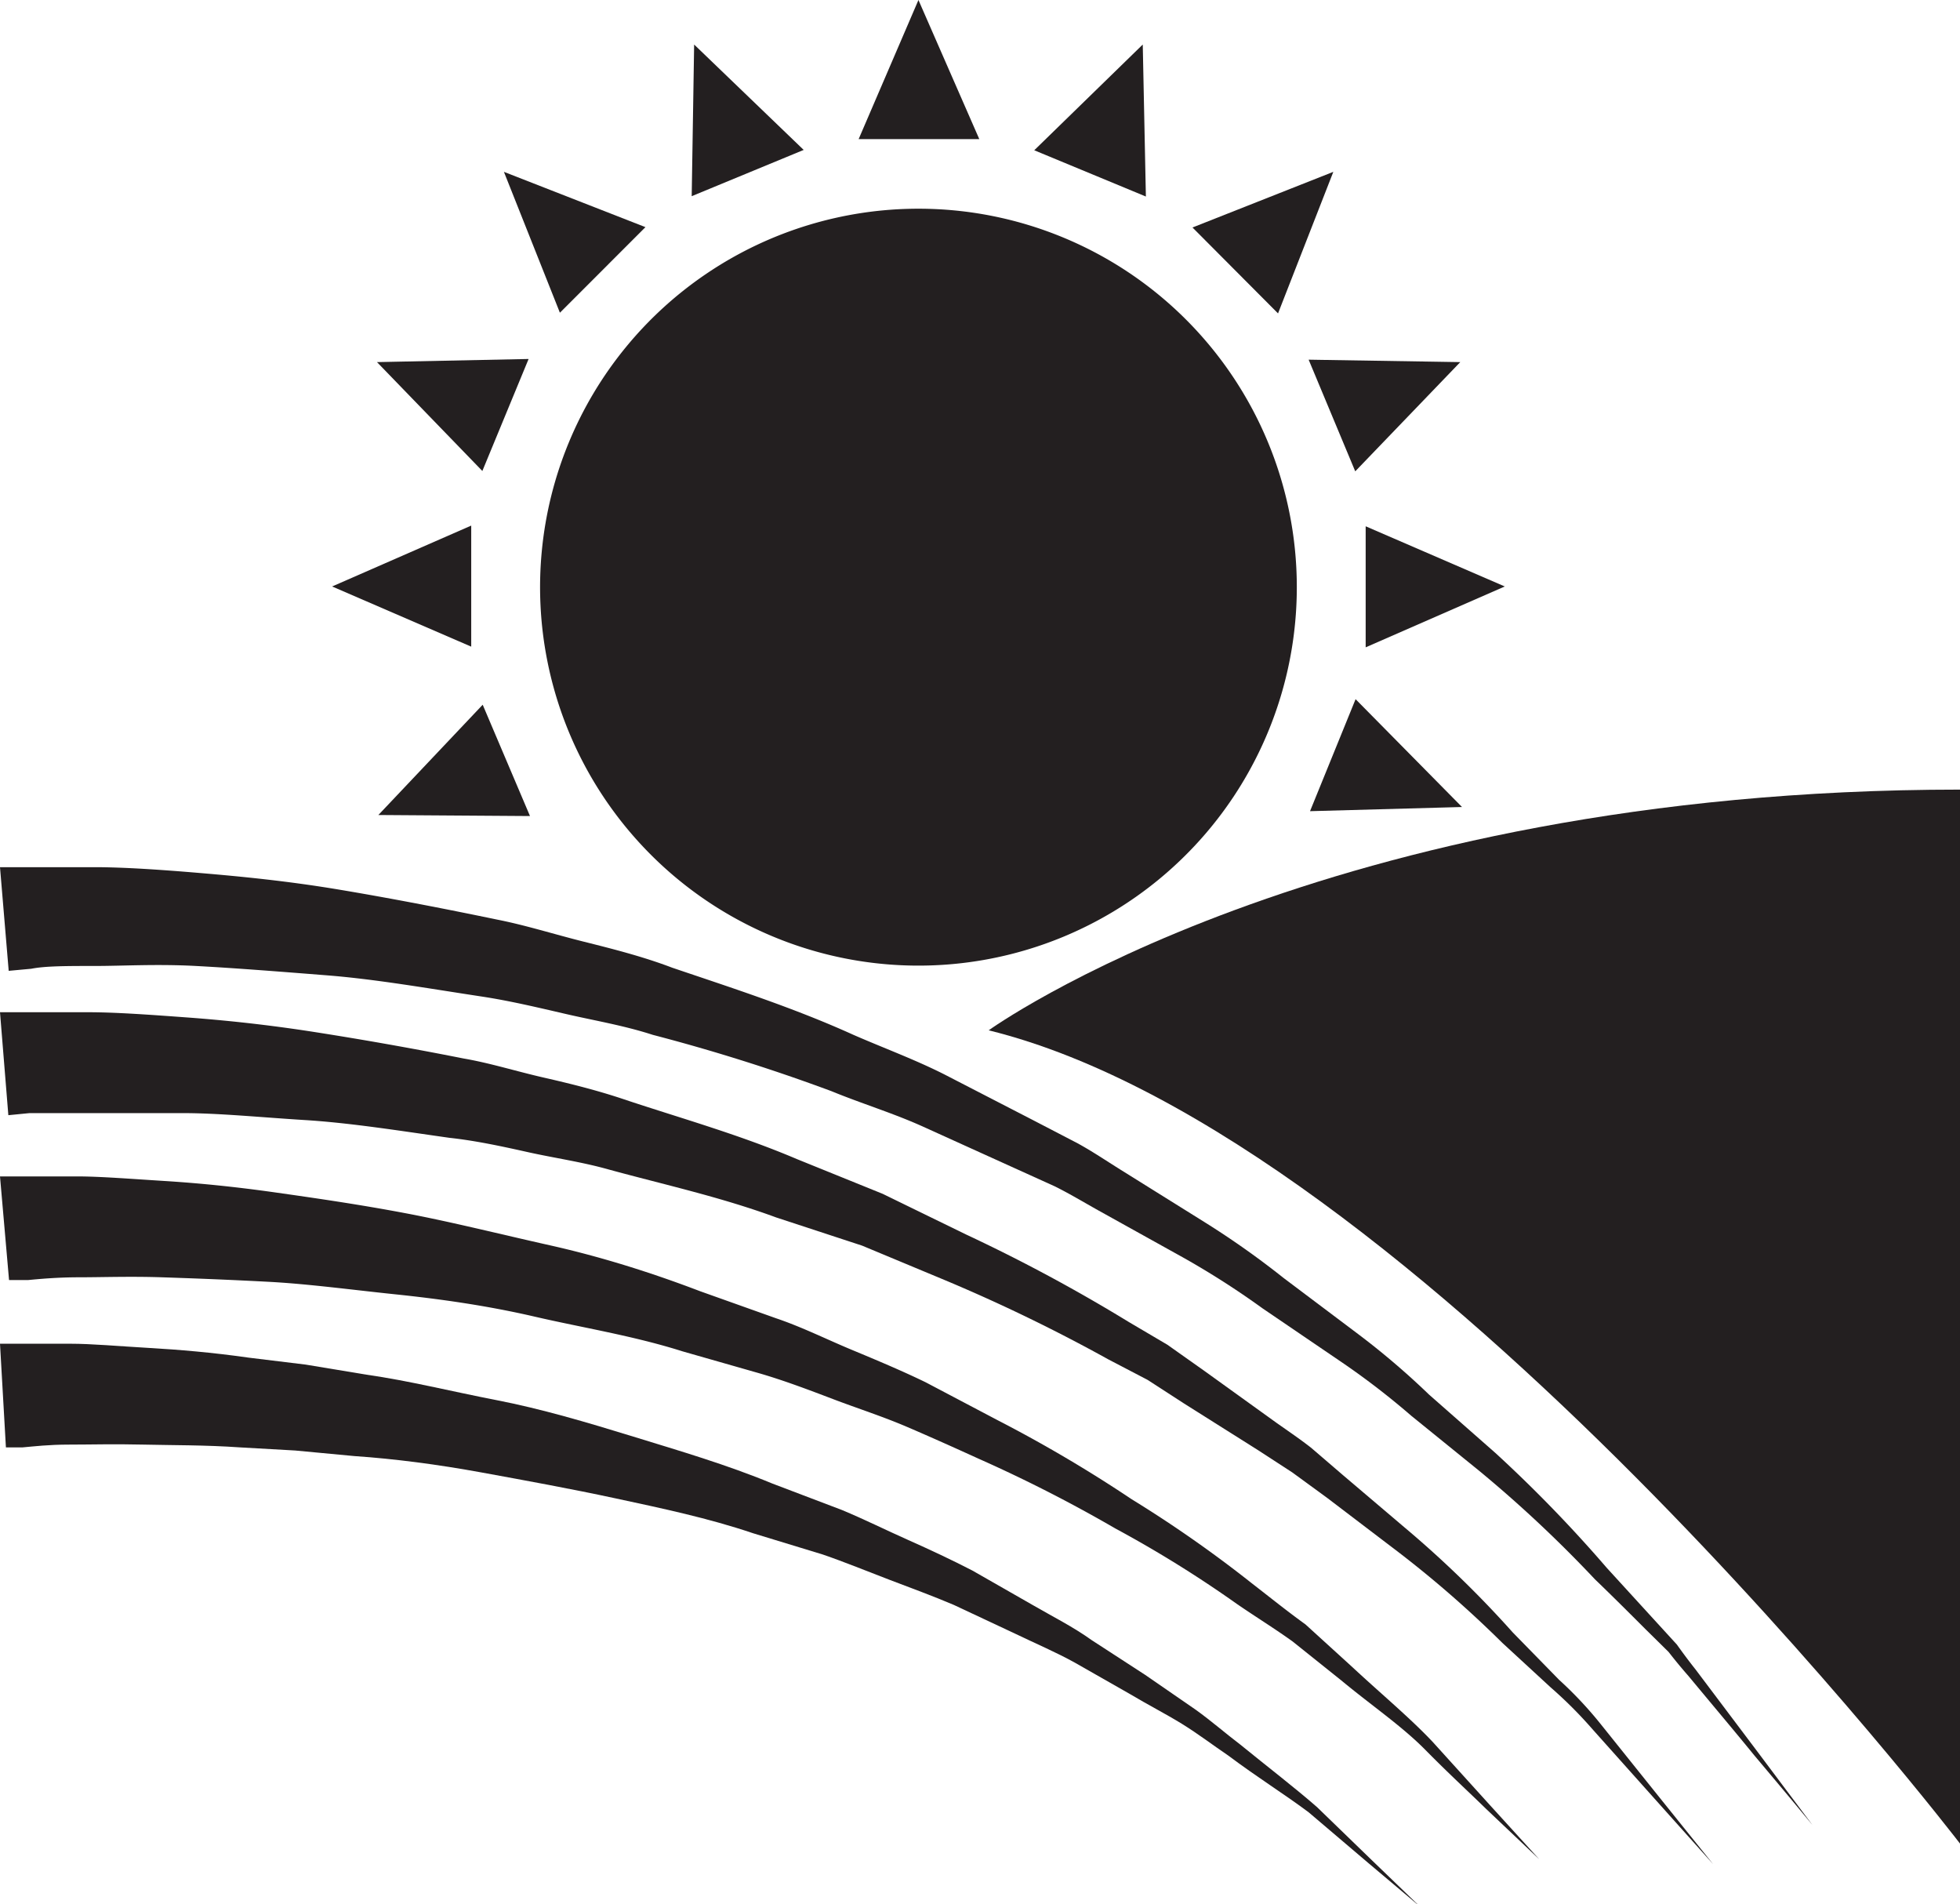 <svg xmlns="http://www.w3.org/2000/svg" viewBox="0 0 56.36 54.74"><defs><style>.cls-1{fill:#231f20;}</style></defs><title>meleti epidotisis-epitokiou</title><g id="Layer_2" data-name="Layer 2"><g id="Layer_1-2" data-name="Layer 1"><path class="cls-1" d="M0,24.93s.22,0,.71,0,1.16,0,2,0,1.89.07,3.07.17,2.5.23,3.94.47,3,.54,4.59.87c.81.16,1.63.42,2.47.63s1.71.43,2.55.75c1.71.58,3.49,1.15,5.21,1.93.87.38,1.77.71,2.62,1.14l2.56,1.32,1.27.66c.42.23.82.5,1.22.75l2.42,1.51a24.58,24.58,0,0,1,2.28,1.61l2.18,1.64a22.19,22.19,0,0,1,2,1.71L43,41.77a39.14,39.14,0,0,1,3.2,3.3l1.38,1.51.64.7q.27.38.54.72l1.8,2.39,1.56,2.08s-.6-.73-1.67-2c-.52-.64-1.17-1.41-1.9-2.29q-.29-.33-.57-.69l-.67-.66c-.46-.46-.94-.94-1.45-1.43a36.25,36.25,0,0,0-3.33-3.12L40.58,40.7a22,22,0,0,0-2.06-1.58L36.3,37.61A23.8,23.8,0,0,0,34,36.14l-2.43-1.35c-.41-.23-.81-.47-1.23-.68l-1.28-.58L26.5,32.37c-.85-.38-1.74-.65-2.59-1a53.3,53.3,0,0,0-5.14-1.62c-.83-.27-1.68-.41-2.5-.6s-1.62-.38-2.41-.5c-1.58-.24-3.06-.5-4.45-.61s-2.66-.21-3.78-.27-2.1,0-2.9,0-1.43,0-1.83.08l-.65.06Z"/><path class="cls-1" d="M0,29.1l.65,0c.46,0,1.09,0,1.88,0s1.76.07,2.85.15,2.33.21,3.67.42,2.77.46,4.28.76c.76.13,1.52.37,2.31.55s1.59.38,2.38.65c1.6.53,3.27,1,4.89,1.69l2.47,1,2.4,1.17A47.7,47.7,0,0,1,32.45,38l1.12.66,1.06.75L36.7,40.9c.34.24.68.47,1,.72l.92.79,1.79,1.52a30.38,30.38,0,0,1,3.09,3l1.33,1.36A11.16,11.16,0,0,1,46,49.53l1.74,2.17,1.52,1.89-1.62-1.81-1.85-2.07a12.35,12.35,0,0,0-1.2-1.2l-1.39-1.28A31.45,31.45,0,0,0,40,44.46l-1.84-1.4-1-.73-1-.65-2.11-1.33L33,39.67l-1.13-.59a48.11,48.11,0,0,0-4.68-2.27l-2.4-1L22.32,35c-1.6-.59-3.25-.95-4.82-1.38-.78-.22-1.57-.33-2.33-.5s-1.51-.33-2.25-.41c-1.48-.21-2.86-.43-4.15-.51S6.29,32,5.25,32s-2,0-2.71,0S1.22,32,.85,32l-.61.06Z"/><path class="cls-1" d="M0,33.82l.57,0c.4,0,1,0,1.65,0s1.53.07,2.49.13,2,.16,3.2.33,2.44.35,3.76.6,2.71.6,4.14.92,2.88.77,4.32,1.32l2.19.78c.74.25,1.44.6,2.16.9s1.44.6,2.14.94l2.05,1.08a39.37,39.37,0,0,1,3.87,2.28A35.76,35.76,0,0,1,36,45.52c.53.41,1,.79,1.54,1.18l1.34,1.22c.85.79,1.67,1.47,2.32,2.16l1.63,1.8,1.43,1.57L42.73,52c-.48-.47-1.06-1-1.74-1.69s-1.54-1.27-2.42-2l-1.4-1.12c-.5-.36-1.05-.7-1.59-1.07a33.85,33.85,0,0,0-3.51-2.18,41.12,41.12,0,0,0-3.92-2c-.68-.31-1.37-.62-2.07-.92s-1.42-.53-2.13-.8-1.42-.54-2.15-.75l-2.17-.62c-1.42-.45-2.88-.68-4.26-1s-2.75-.51-4-.64-2.51-.3-3.64-.36-2.17-.1-3.08-.13-1.72,0-2.37,0-1.16.05-1.48.08l-.54,0Z"/><path class="cls-1" d="M0,38.63H.55c.35,0,.85,0,1.47,0s1.38.07,2.25.12,1.83.13,2.88.28l1.64.2,1.75.29c1.2.17,2.44.48,3.73.73s2.61.64,3.94,1.05,2.67.8,4,1.35l2,.76c.65.27,1.27.58,1.9.86s1.25.57,1.85.88l1.75,1c.57.33,1.15.62,1.68,1l1.54,1,1.45,1c.46.33.87.69,1.28,1,.81.66,1.57,1.24,2.21,1.8l1.58,1.53,1.37,1.32-1.46-1.23L37.63,52.1c-.68-.51-1.47-1-2.31-1.63-.43-.29-.86-.62-1.33-.91s-1-.56-1.5-.86l-1.58-.9c-.54-.3-1.13-.55-1.71-.83l-1.77-.83c-.61-.26-1.24-.49-1.87-.73s-1.26-.5-1.9-.72l-2-.61c-1.3-.44-2.64-.72-3.94-1s-2.62-.52-3.88-.75-2.48-.39-3.65-.47l-1.7-.16-1.59-.09c-1-.07-1.95-.06-2.78-.08s-1.54,0-2.13,0-1,.05-1.34.08l-.48,0Z"/><path class="cls-1" d="M28.43,29.62S38,22.7,56.36,22.7V53S40.75,32.65,28.43,29.62Z"/><path class="cls-1" d="M37.29,16.86A10.88,10.88,0,1,1,26.41,6,10.88,10.88,0,0,1,37.29,16.86Z"/><polygon class="cls-1" points="26.41 0 28.16 4 24.69 4 26.41 0"/><polygon class="cls-1" points="38.34 4.94 36.75 9.01 34.29 6.54 38.34 4.94"/><polygon class="cls-1" points="43.27 16.86 39.27 18.61 39.27 15.13 43.27 16.86"/><polygon class="cls-1" points="42.04 23.2 37.67 23.32 38.98 20.1 42.04 23.2"/><polygon class="cls-1" points="10.88 23.43 13.88 20.26 15.24 23.46 10.88 23.43"/><polygon class="cls-1" points="9.55 16.86 13.55 15.11 13.55 18.59 9.55 16.86"/><polygon class="cls-1" points="14.49 4.94 18.56 6.53 16.1 8.99 14.49 4.94"/><polygon class="cls-1" points="32.86 1.28 32.95 5.65 29.74 4.32 32.86 1.28"/><polygon class="cls-1" points="41.99 10.41 38.97 13.55 37.63 10.34 41.99 10.41"/><polygon class="cls-1" points="10.84 10.41 15.2 10.32 13.87 13.54 10.84 10.41"/><polygon class="cls-1" points="19.96 1.28 23.11 4.31 19.89 5.64 19.96 1.28"/></g></g></svg>